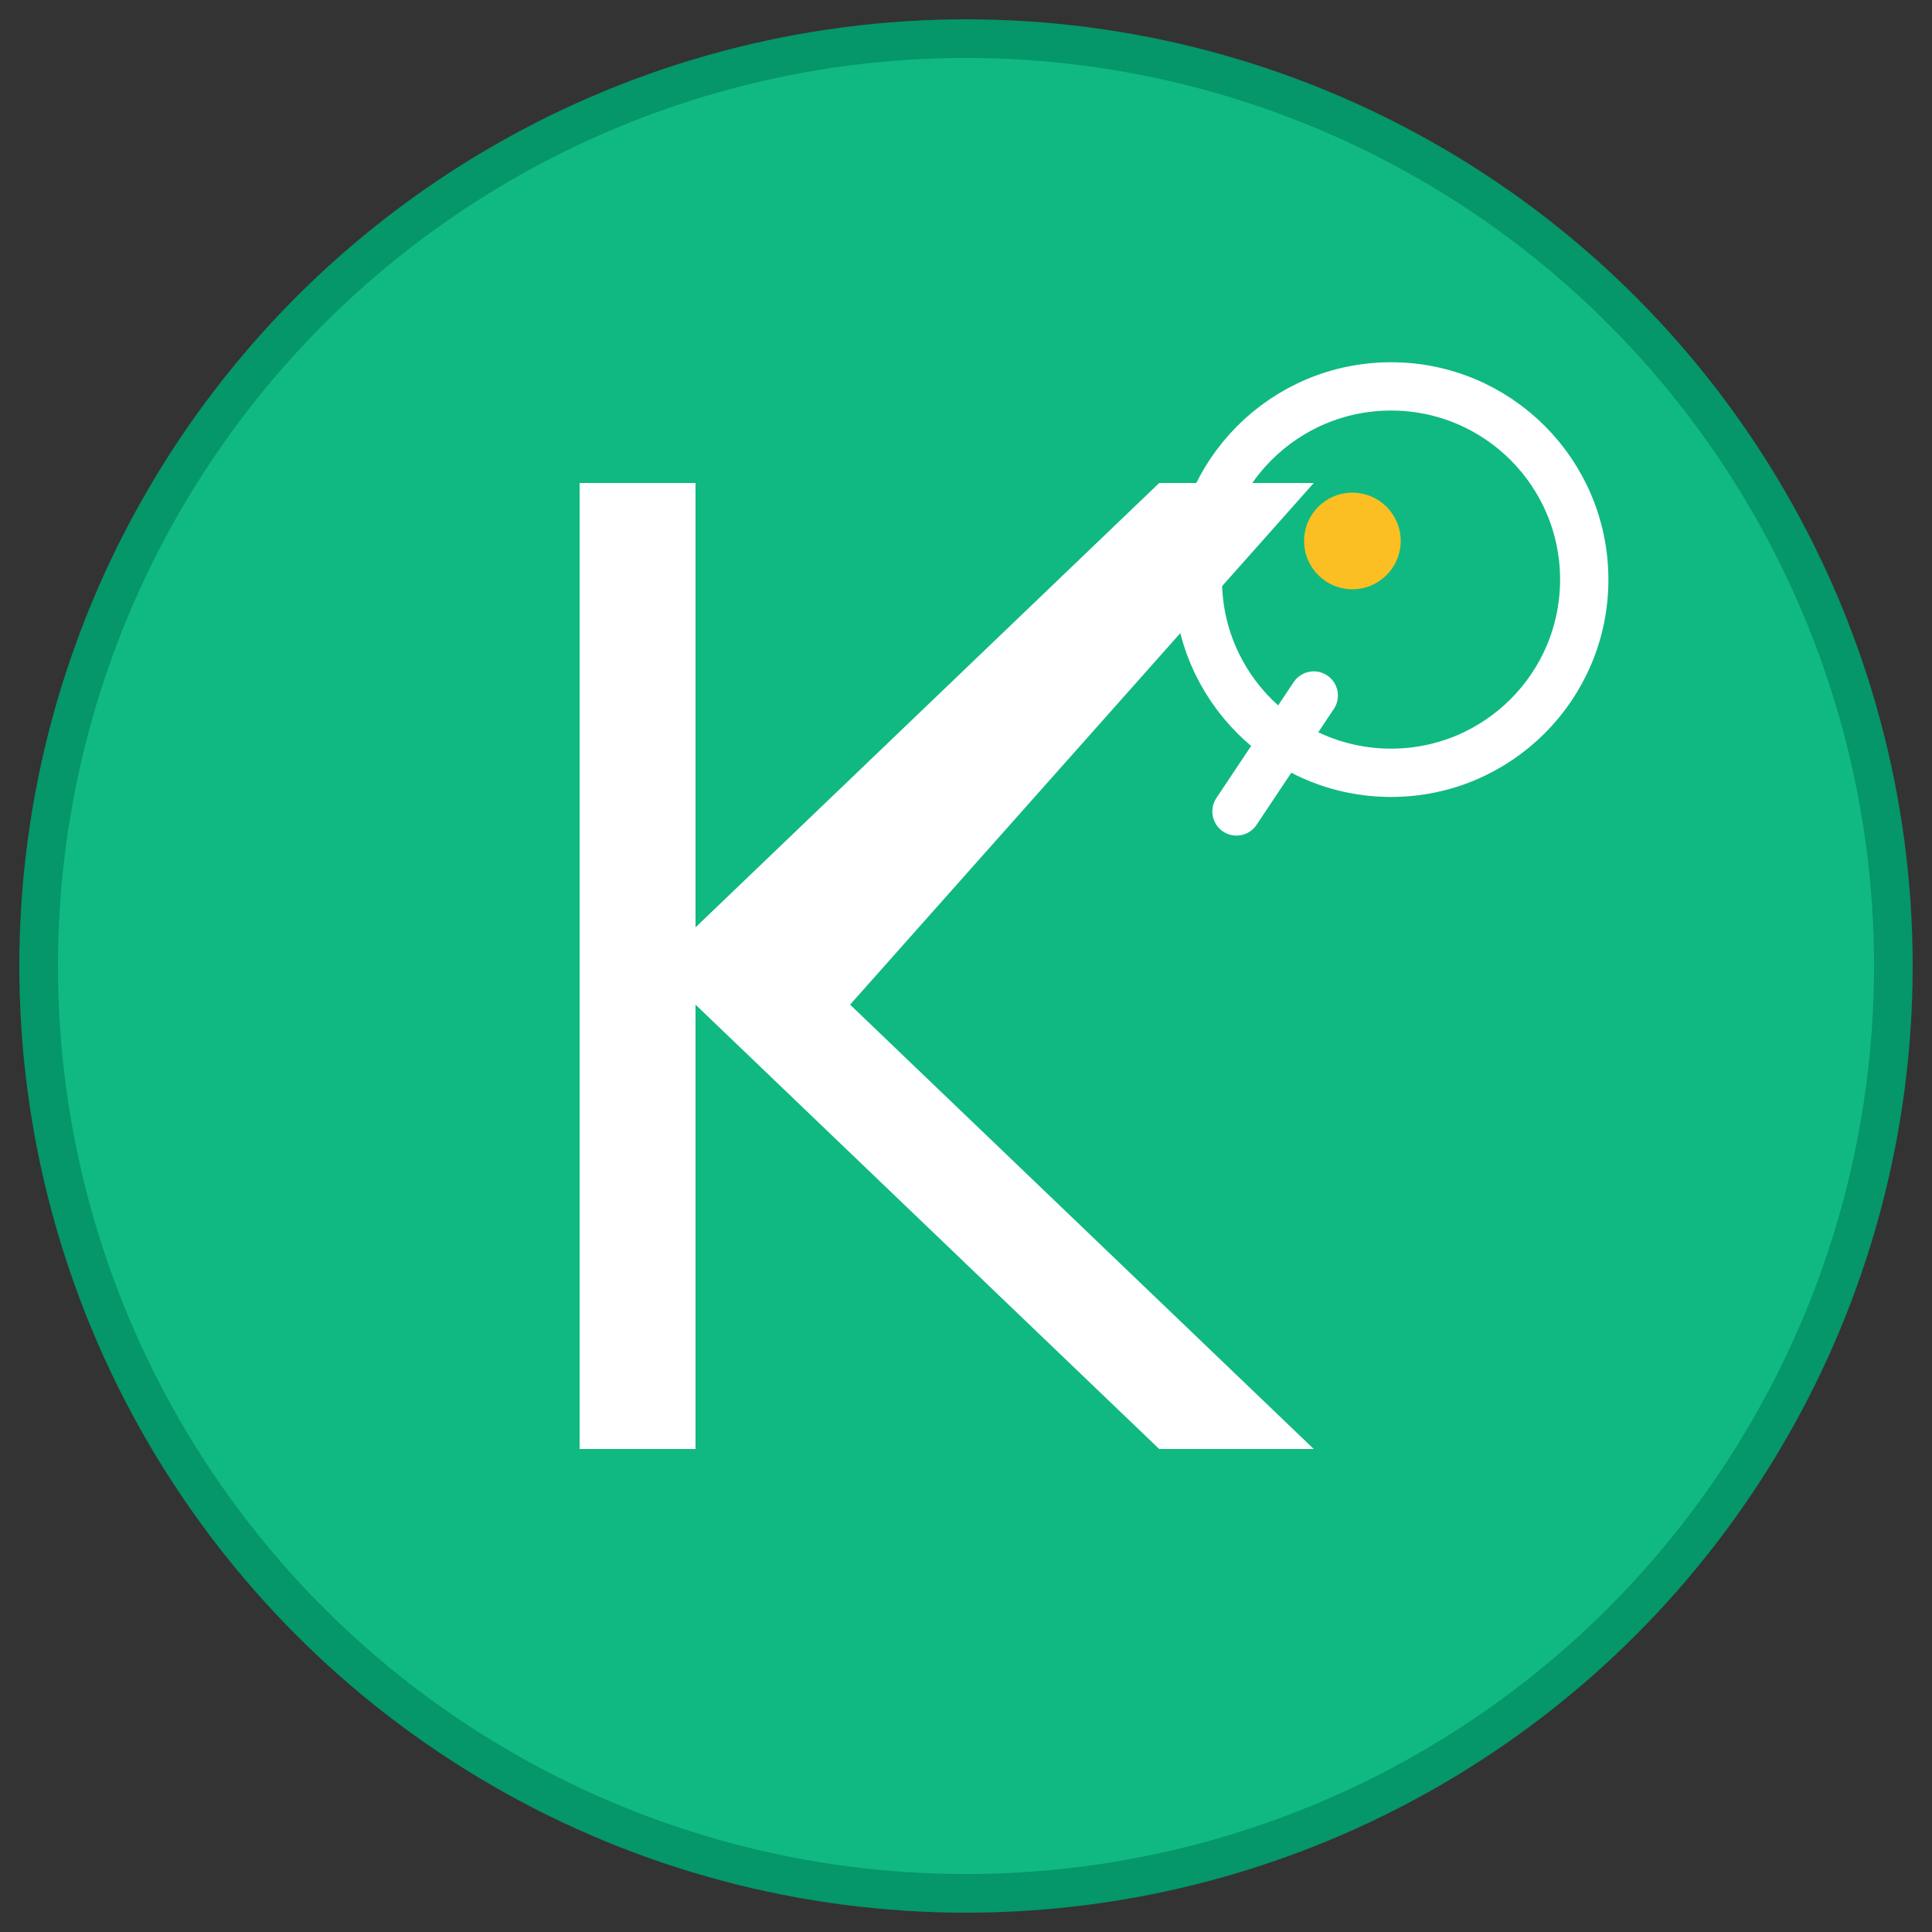 <svg xmlns="http://www.w3.org/2000/svg" viewBox="0 0 100 100">
  <rect x="0" y="0" width="100" height="100" fill="#333333" stroke="none"/>
  <!-- Background Circle -->
  <circle cx="50" cy="50" r="48" fill="#10b981" stroke="#059669" stroke-width="2"/>
  
  <!-- Stylized "K" Letter -->
  <path d="M 30 25 L 30 75 L 36 75 L 36 52 L 60 75 L 68 75 L 44 52 L 68 25 L 60 25 L 36 48 L 36 25 Z" fill="white"/>
  
  <!-- Sport Icon - Tennis/Padel Racket -->
  <circle cx="72" cy="30" r="10" fill="none" stroke="white" stroke-width="2.5"/>
  <line x1="68" y1="36" x2="64" y2="42" stroke="white" stroke-width="2.5" stroke-linecap="round"/>
  
  <!-- Dynamic Element - Small Ball -->
  <circle cx="70" cy="28" r="2.5" fill="#fbbf24"/>
</svg>
